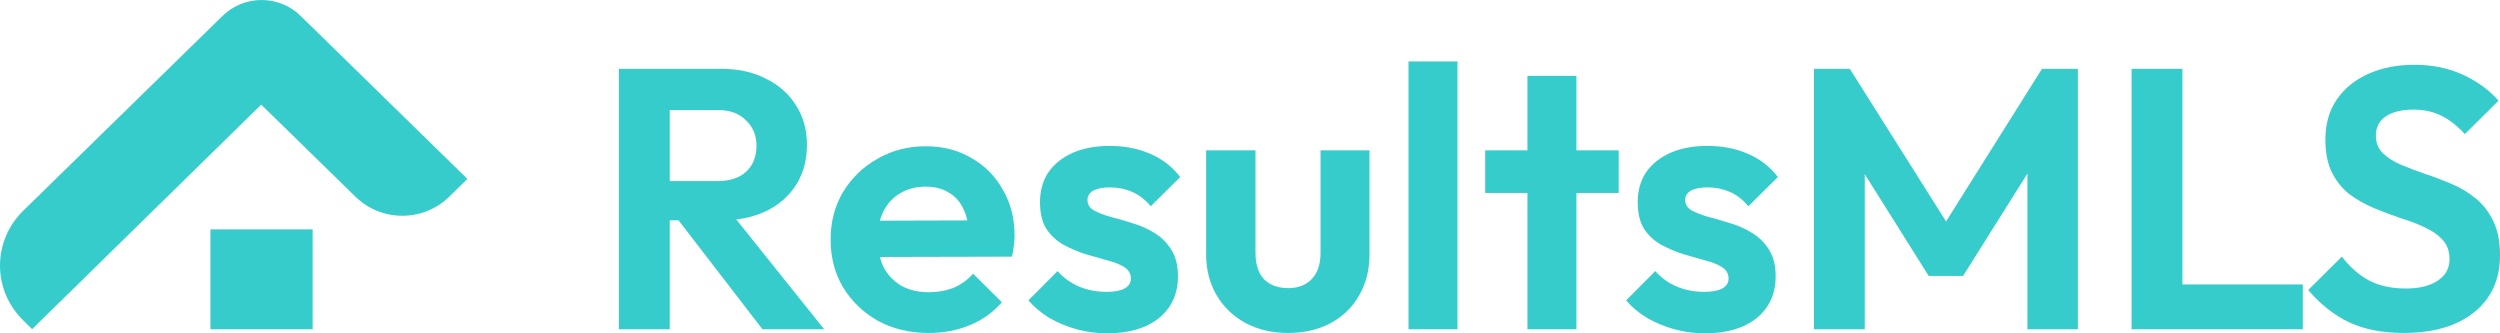 <svg width="240" height="32" viewBox="0 0 240 32" fill="none" xmlns="http://www.w3.org/2000/svg">
    <path
        d="M3.082 31.599L2.235 30.762C1.527 30.07 0.965 29.249 0.581 28.345C0.197 27.441 0 26.472 0 25.494C0 24.515 0.197 23.546 0.581 22.642C0.965 21.738 1.527 20.917 2.235 20.225L21.379 1.515C21.869 1.035 22.45 0.654 23.091 0.394C23.732 0.134 24.418 0 25.112 0C25.806 0 26.492 0.134 27.133 0.394C27.774 0.654 28.355 1.035 28.845 1.515L44.865 17.172L43.102 18.906C41.913 20.063 40.302 20.713 38.623 20.713C36.945 20.713 35.334 20.063 34.145 18.906L25.077 10.043L3.082 31.599Z"
        fill="#37CCCC"/>
    <path d="M30.014 31.609V22.018H20.201V31.609H30.014Z" fill="#37CCCC"/>
    <path
        d="M63.003 21.154V17.385H68.853C70.05 17.385 70.971 17.088 71.617 16.496C72.287 15.879 72.622 15.038 72.622 13.971C72.622 12.999 72.287 12.193 71.617 11.553C70.971 10.889 70.05 10.557 68.853 10.557H63.003V6.61H69.284C70.911 6.61 72.335 6.93 73.555 7.57C74.8 8.187 75.757 9.04 76.427 10.131C77.121 11.221 77.468 12.477 77.468 13.9C77.468 15.37 77.121 16.65 76.427 17.74C75.757 18.807 74.8 19.649 73.555 20.265C72.311 20.858 70.864 21.154 69.212 21.154H63.003ZM59.414 31.609V6.61H64.295V31.609H59.414ZM73.197 31.609L64.869 20.799L69.356 19.412L79.119 31.609H73.197Z"
        fill="#37CCCC"/>
    <path
        d="M89.18 31.964C87.361 31.964 85.746 31.585 84.334 30.826C82.922 30.044 81.798 28.977 80.96 27.626C80.147 26.275 79.74 24.734 79.74 23.003C79.74 21.296 80.135 19.779 80.924 18.452C81.738 17.1 82.838 16.034 84.226 15.251C85.614 14.445 87.157 14.042 88.856 14.042C90.531 14.042 92.003 14.421 93.271 15.18C94.563 15.915 95.568 16.934 96.286 18.238C97.028 19.518 97.399 20.976 97.399 22.612C97.399 22.92 97.375 23.24 97.327 23.572C97.303 23.88 97.243 24.236 97.148 24.639L82.575 24.675V21.19L94.958 21.154L93.056 22.612C93.008 21.593 92.817 20.739 92.482 20.052C92.171 19.364 91.704 18.843 91.082 18.487C90.484 18.108 89.742 17.918 88.856 17.918C87.923 17.918 87.11 18.131 86.416 18.558C85.722 18.961 85.183 19.542 84.801 20.301C84.442 21.036 84.262 21.913 84.262 22.932C84.262 23.975 84.454 24.888 84.837 25.67C85.243 26.429 85.818 27.021 86.559 27.448C87.301 27.851 88.162 28.053 89.144 28.053C90.029 28.053 90.831 27.91 91.548 27.626C92.266 27.318 92.888 26.867 93.415 26.275L96.178 29.013C95.341 29.985 94.312 30.72 93.092 31.218C91.895 31.715 90.591 31.964 89.18 31.964Z"
        fill="#37CCCC"/>
    <path
        d="M106.265 32C105.284 32 104.315 31.869 103.358 31.609C102.424 31.348 101.563 30.992 100.773 30.542C99.984 30.068 99.302 29.499 98.727 28.835L101.527 26.026C102.125 26.69 102.819 27.188 103.609 27.519C104.398 27.851 105.272 28.017 106.229 28.017C106.995 28.017 107.569 27.91 107.952 27.697C108.358 27.484 108.562 27.164 108.562 26.737C108.562 26.263 108.347 25.895 107.916 25.635C107.509 25.374 106.971 25.161 106.301 24.995C105.631 24.805 104.925 24.604 104.183 24.39C103.465 24.153 102.771 23.857 102.101 23.501C101.431 23.122 100.881 22.612 100.45 21.972C100.043 21.308 99.84 20.455 99.84 19.412C99.84 18.321 100.103 17.373 100.63 16.567C101.18 15.761 101.958 15.133 102.963 14.682C103.968 14.232 105.152 14.007 106.516 14.007C107.952 14.007 109.244 14.255 110.392 14.753C111.565 15.251 112.534 15.998 113.3 16.994L110.464 19.803C109.938 19.163 109.34 18.701 108.67 18.416C108.024 18.131 107.318 17.989 106.552 17.989C105.858 17.989 105.32 18.096 104.937 18.309C104.578 18.523 104.398 18.819 104.398 19.198C104.398 19.625 104.602 19.957 105.009 20.194C105.439 20.431 105.99 20.645 106.66 20.834C107.33 21 108.024 21.202 108.741 21.439C109.483 21.652 110.177 21.96 110.823 22.363C111.493 22.766 112.031 23.3 112.438 23.963C112.869 24.627 113.084 25.481 113.084 26.524C113.084 28.207 112.474 29.546 111.254 30.542C110.033 31.514 108.37 32 106.265 32Z"
        fill="#37CCCC"/>
    <path
        d="M123.649 31.964C122.117 31.964 120.753 31.644 119.557 31.004C118.385 30.364 117.463 29.475 116.793 28.337C116.123 27.199 115.788 25.884 115.788 24.39V14.433H120.526V24.283C120.526 24.995 120.646 25.611 120.885 26.133C121.124 26.63 121.483 27.01 121.962 27.27C122.44 27.531 123.003 27.662 123.649 27.662C124.63 27.662 125.395 27.365 125.946 26.773C126.496 26.18 126.771 25.35 126.771 24.283V14.433H131.473V24.39C131.473 25.907 131.138 27.235 130.468 28.373C129.822 29.511 128.901 30.4 127.705 31.04C126.532 31.656 125.18 31.964 123.649 31.964Z"
        fill="#37CCCC"/>
    <path d="M135.218 31.609V5.899H139.919V31.609H135.218Z" fill="#37CCCC"/>
    <path d="M146.634 31.609V7.286H151.336V31.609H146.634ZM142.578 18.523V14.433H155.392V18.523H142.578Z"
          fill="#37CCCC"/>
    <path
        d="M163.643 32C162.662 32 161.693 31.869 160.736 31.609C159.803 31.348 158.942 30.992 158.152 30.542C157.362 30.068 156.68 29.499 156.106 28.835L158.906 26.026C159.504 26.69 160.198 27.188 160.987 27.519C161.777 27.851 162.65 28.017 163.608 28.017C164.373 28.017 164.947 27.91 165.33 27.697C165.737 27.484 165.941 27.164 165.941 26.737C165.941 26.263 165.725 25.895 165.294 25.635C164.888 25.374 164.349 25.161 163.679 24.995C163.009 24.805 162.303 24.604 161.562 24.39C160.844 24.153 160.15 23.857 159.48 23.501C158.81 23.122 158.26 22.612 157.829 21.972C157.422 21.308 157.219 20.455 157.219 19.412C157.219 18.321 157.482 17.373 158.008 16.567C158.559 15.761 159.336 15.133 160.341 14.682C161.346 14.232 162.531 14.007 163.895 14.007C165.33 14.007 166.622 14.255 167.771 14.753C168.944 15.251 169.913 15.998 170.678 16.994L167.843 19.803C167.316 19.163 166.718 18.701 166.048 18.416C165.402 18.131 164.696 17.989 163.931 17.989C163.237 17.989 162.698 18.096 162.315 18.309C161.956 18.523 161.777 18.819 161.777 19.198C161.777 19.625 161.98 19.957 162.387 20.194C162.818 20.431 163.368 20.645 164.038 20.834C164.708 21 165.402 21.202 166.12 21.439C166.862 21.652 167.556 21.96 168.202 22.363C168.872 22.766 169.41 23.3 169.817 23.963C170.248 24.627 170.463 25.481 170.463 26.524C170.463 28.207 169.853 29.546 168.632 30.542C167.412 31.514 165.749 32 163.643 32Z"
        fill="#37CCCC"/>
    <path
        d="M174.136 31.609V6.61H177.582L187.811 22.826H185.837L196.03 6.61H199.476V31.609H194.631V14.896L195.564 15.18L188.457 26.488H185.155L178.048 15.18L179.017 14.896V31.609H174.136Z"
        fill="#37CCCC"/>
    <path d="M204.63 31.609V6.61H209.512V31.609H204.63ZM208.22 31.609V27.306H221.069V31.609H208.22Z"
          fill="#37CCCC"/>
    <path
        d="M230.74 31.964C228.706 31.964 226.959 31.621 225.5 30.933C224.064 30.246 222.76 29.214 221.587 27.839L224.818 24.639C225.559 25.611 226.421 26.37 227.402 26.915C228.383 27.436 229.579 27.697 230.991 27.697C232.259 27.697 233.264 27.448 234.006 26.95C234.772 26.453 235.155 25.765 235.155 24.888C235.155 24.129 234.939 23.513 234.509 23.039C234.078 22.565 233.504 22.162 232.786 21.83C232.092 21.498 231.314 21.202 230.453 20.941C229.615 20.656 228.766 20.336 227.904 19.981C227.067 19.625 226.289 19.186 225.571 18.665C224.877 18.12 224.315 17.432 223.884 16.602C223.454 15.749 223.238 14.682 223.238 13.402C223.238 11.885 223.609 10.593 224.351 9.526C225.093 8.459 226.11 7.641 227.402 7.072C228.694 6.503 230.154 6.219 231.781 6.219C233.504 6.219 235.059 6.539 236.447 7.179C237.835 7.819 238.971 8.649 239.857 9.668L236.626 12.869C235.884 12.063 235.119 11.47 234.329 11.091C233.563 10.711 232.69 10.522 231.709 10.522C230.584 10.522 229.699 10.735 229.053 11.162C228.407 11.588 228.084 12.205 228.084 13.011C228.084 13.698 228.299 14.255 228.73 14.682C229.161 15.109 229.723 15.476 230.417 15.785C231.135 16.093 231.912 16.389 232.75 16.674C233.611 16.958 234.461 17.278 235.298 17.634C236.16 17.989 236.937 18.452 237.631 19.02C238.349 19.59 238.923 20.324 239.354 21.225C239.785 22.102 240 23.193 240 24.497C240 26.82 239.175 28.645 237.524 29.973C235.872 31.301 233.611 31.964 230.74 31.964Z"
        fill="#37CCCC"/>
</svg>
